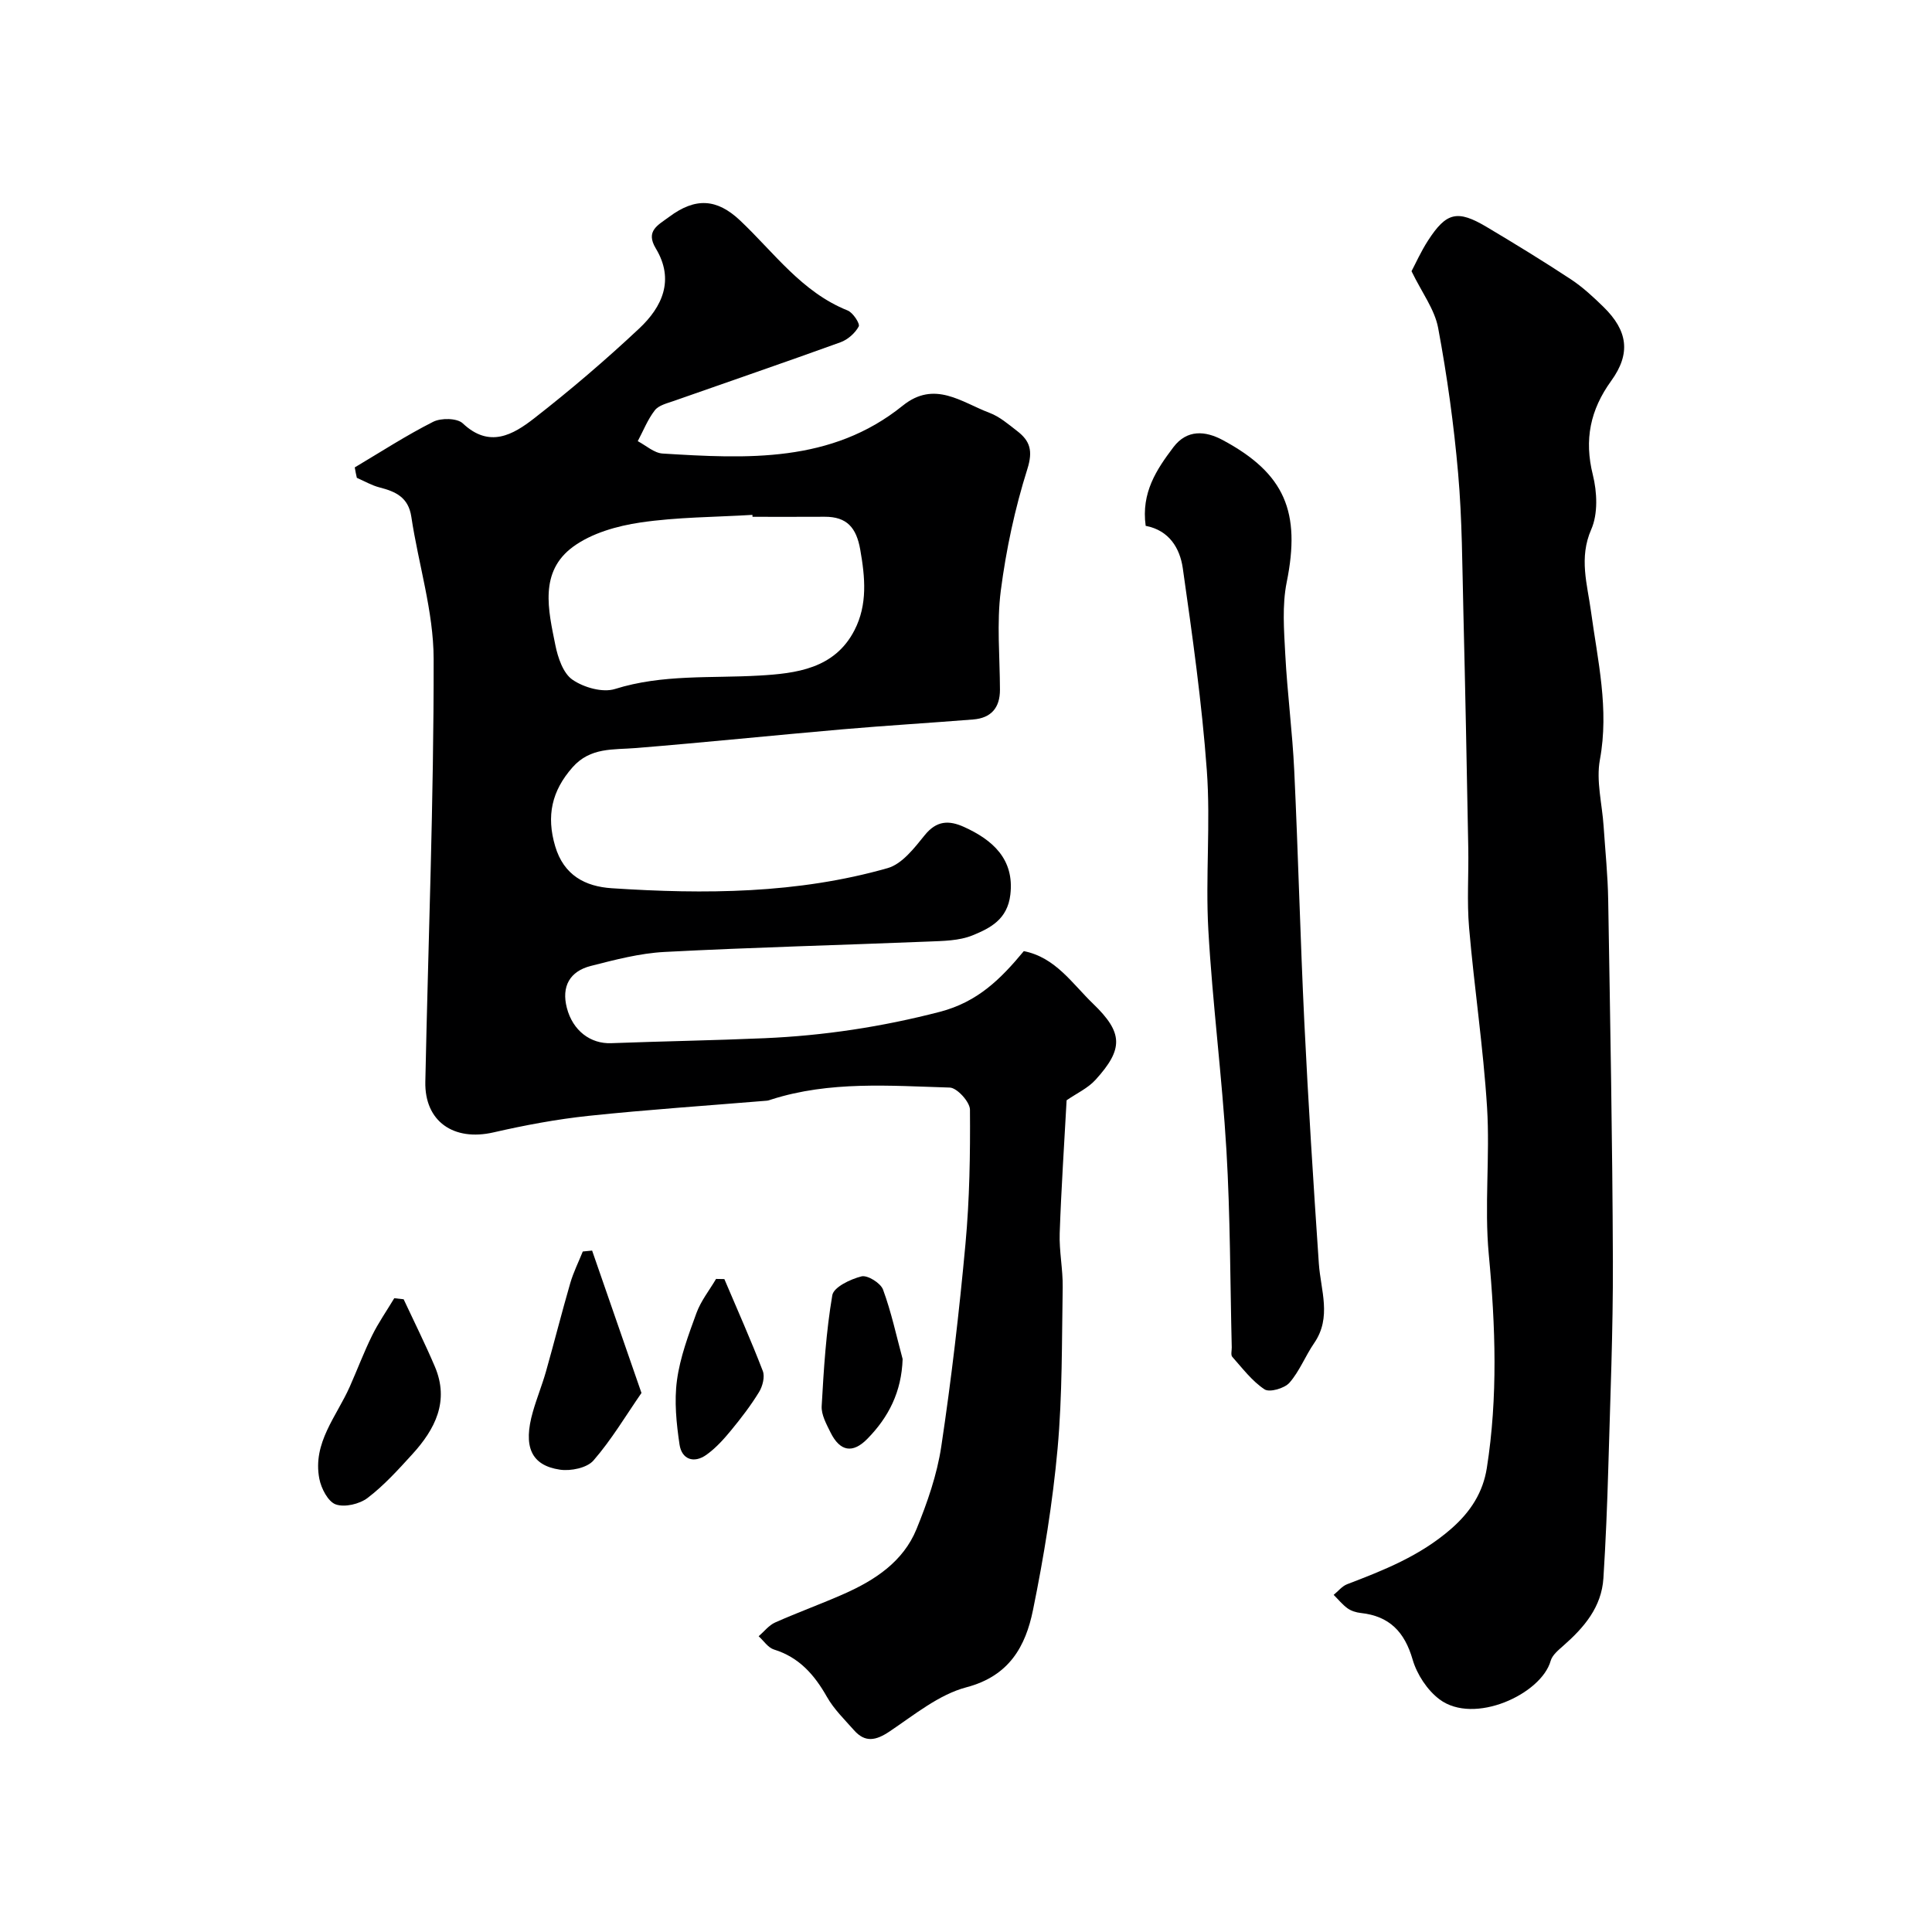 <svg enable-background="new 0 0 400 400" viewBox="0 0 400 400" xmlns="http://www.w3.org/2000/svg"><g fill="#000001"><path d="m73.45 96.77c5.38-3.2 10.65-6.62 16.23-9.44 1.64-.83 4.96-.78 6.13.32 5.52 5.22 10.42 2.35 14.77-1.03 7.52-5.86 14.8-12.08 21.75-18.6 4.77-4.47 7.38-10.06 3.45-16.58-2.2-3.64.45-4.82 2.76-6.54 5.43-4.05 9.87-3.79 14.67.73 7.05 6.65 12.78 14.85 22.28 18.65 1.11.44 2.61 2.75 2.3 3.31-.75 1.39-2.28 2.74-3.79 3.28-11.47 4.15-23.02 8.1-34.52 12.15-1.38.48-3.1.89-3.9 1.92-1.48 1.9-2.39 4.24-3.54 6.4 1.71.89 3.38 2.45 5.14 2.56 17.42 1.07 34.93 2.02 49.73-9.92 6.59-5.31 12.18-.68 17.97 1.5 2.08.78 3.9 2.36 5.7 3.75 2.67 2.05 3.32 4.08 2.12 7.89-2.58 8.17-4.4 16.69-5.5 25.2-.86 6.72-.19 13.64-.17 20.47.01 3.76-1.84 5.88-5.56 6.17-9.02.72-18.05 1.26-27.06 2.04-14.24 1.24-28.46 2.71-42.7 3.87-4.74.39-9.47-.2-13.17 3.99-4.32 4.89-5.45 10.07-3.6 16.33 1.79 6.05 6.23 8.35 11.73 8.71 19.22 1.26 38.43 1.16 57.12-4.17 2.98-.85 5.52-4.16 7.66-6.81 2.45-3.04 5-3.13 8.14-1.71 5.87 2.66 10.47 6.64 9.59 14.03-.61 5.13-4.17 6.92-7.81 8.41-2.78 1.14-6.1 1.16-9.19 1.29-18.2.74-36.41 1.2-54.59 2.15-5.14.27-10.26 1.62-15.28 2.9-4.35 1.11-6.1 4.25-4.95 8.68 1.23 4.74 4.91 7.47 9.17 7.31 10.58-.4 21.17-.57 31.75-1.03 12.28-.53 24.3-2.35 36.3-5.46 7.87-2.05 12.63-6.83 17.39-12.57 6.57 1.3 10.01 6.72 14.33 10.88 6.23 6 6.35 9.35.51 15.77-1.57 1.73-3.89 2.79-5.98 4.23-.48 8.91-1.11 18.21-1.43 27.52-.13 3.73.68 7.49.62 11.22-.19 11.14-.06 22.32-1.06 33.39-1.02 11.2-2.84 22.38-5.09 33.41-1.53 7.51-4.9 13.65-13.77 15.99-5.73 1.51-10.83 5.74-15.94 9.16-2.81 1.88-5.04 2.35-7.35-.27-1.96-2.22-4.15-4.34-5.59-6.88-2.6-4.59-5.75-8.21-10.99-9.83-1.22-.38-2.11-1.8-3.16-2.74 1.13-.97 2.11-2.27 3.41-2.85 4.71-2.1 9.58-3.85 14.29-5.94 6.41-2.84 12.24-6.68 14.98-13.39 2.24-5.49 4.25-11.26 5.13-17.1 2.09-13.92 3.72-27.93 5.01-41.95.85-9.22 1-18.52.93-27.79-.01-1.61-2.68-4.54-4.18-4.58-12.37-.37-24.85-1.4-36.95 2.47-.31.1-.63.23-.96.25-12.28 1.02-24.57 1.84-36.82 3.13-6.63.7-13.24 1.94-19.74 3.43-8.25 1.89-14.28-2.28-14.11-10.47.6-29.2 1.77-58.39 1.72-87.59-.02-9.8-3.15-19.58-4.62-29.4-.61-4.05-3.26-5.22-6.6-6.08-1.62-.42-3.12-1.3-4.68-1.98-.17-.68-.3-1.42-.43-2.16zm82.35 10.23c-.01-.13-.02-.27-.02-.4-7.74.47-15.56.45-23.21 1.58-4.81.71-10.05 2.2-13.88 4.99-7.13 5.2-5.17 13.15-3.71 20.39.52 2.59 1.61 5.84 3.55 7.17 2.34 1.61 6.24 2.72 8.79 1.92 9.84-3.09 19.87-2.2 29.86-2.78 7.63-.44 15.63-1.39 19.74-9.41 2.72-5.29 2.2-10.92 1.18-16.69-.8-4.52-2.76-6.8-7.35-6.78-4.96.03-9.96.01-14.95.01z"/><path d="m292.24 56.15c.82-1.54 1.94-4.06 3.42-6.35 3.79-5.86 6.08-6.41 12.12-2.82 5.88 3.5 11.73 7.08 17.44 10.84 2.45 1.61 4.66 3.67 6.77 5.73 5.02 4.91 5.7 9.62 1.6 15.29-4.35 6.02-5.63 12.18-3.81 19.47.89 3.57 1.09 8.07-.33 11.3-2.59 5.9-.81 11.39-.06 16.93 1.39 10.22 3.8 20.24 1.85 30.76-.81 4.38.47 9.15.77 13.75.34 5.1.87 10.2.95 15.3.41 24.93.88 49.86.97 74.79.05 14.27-.55 28.53-.95 42.8-.22 7.6-.53 15.21-1.01 22.8-.38 6.01-4.01 10.22-8.31 14-1.01.89-2.27 1.92-2.61 3.11-1.92 6.89-15.85 13.36-23.02 7.98-2.53-1.9-4.67-5.17-5.56-8.23-1.66-5.74-4.8-9.01-10.74-9.65-.94-.1-1.97-.42-2.73-.96-1.07-.77-1.93-1.85-2.88-2.79.92-.75 1.73-1.79 2.78-2.2 7.63-2.92 15.05-5.84 21.48-11.42 4.2-3.64 6.67-7.71 7.45-12.63 2.31-14.68 1.8-29.39.41-44.19-.95-10.08.27-20.34-.36-30.47-.78-12.43-2.65-24.79-3.72-37.2-.47-5.46-.07-10.99-.17-16.49-.3-16.27-.61-32.53-1.01-48.8-.24-9.6-.25-19.24-1.09-28.79-.88-10.09-2.28-20.17-4.14-30.13-.72-3.83-3.36-7.3-5.51-11.73z"/><path d="m237.2 108.87c-.95-6.88 2.25-11.66 5.73-16.27 2.83-3.75 6.65-3.4 10.2-1.5 12.94 6.93 16.2 14.95 13.27 29.43-.97 4.8-.56 9.96-.3 14.92.42 8.05 1.48 16.06 1.86 24.11.82 17.37 1.25 34.76 2.09 52.13.81 16.64 1.87 33.27 3 49.89.38 5.57 2.72 11.14-.97 16.5-1.83 2.66-3.02 5.82-5.12 8.21-1.03 1.16-4.12 2.05-5.15 1.36-2.59-1.71-4.57-4.36-6.68-6.73-.34-.38-.1-1.29-.11-1.96-.33-13.6-.3-27.22-1.1-40.79-.9-15.25-2.89-30.44-3.75-45.69-.61-10.96.49-22.03-.31-32.97-1.02-14.02-3-27.98-4.98-41.9-.6-4.1-2.8-7.81-7.68-8.74z"/><path d="m83.57 269c2.16 4.63 4.45 9.21 6.45 13.91 3.07 7.18.07 13-4.67 18.19-2.9 3.18-5.84 6.44-9.24 9.03-1.67 1.27-4.74 2-6.6 1.34-1.6-.57-3.02-3.33-3.4-5.33-1.42-7.41 3.58-12.89 6.31-19.05 1.56-3.52 2.92-7.14 4.62-10.59 1.32-2.68 3.05-5.15 4.59-7.72.65.07 1.3.15 1.94.22z"/><path d="m122.59 258.92c3.41 9.83 6.82 19.65 10.22 29.48-3.26 4.71-6.21 9.69-9.94 13.98-1.34 1.54-4.7 2.23-6.94 1.9-6.01-.89-7.66-4.82-5.6-12 .8-2.8 1.91-5.52 2.71-8.33 1.72-6.08 3.26-12.2 5.02-18.27.65-2.25 1.72-4.38 2.6-6.57.64-.07 1.28-.13 1.93-.19z"/><path d="m186.88 281.37c-.22 6.78-2.89 12.04-7.32 16.54-3.02 3.07-5.65 2.62-7.61-1.34-.85-1.72-1.93-3.67-1.83-5.45.43-7.68.91-15.39 2.2-22.96.28-1.67 3.76-3.33 6.04-3.9 1.24-.31 3.95 1.37 4.46 2.73 1.72 4.66 2.76 9.57 4.06 14.38z"/><path d="m149.97 264.82c2.69 6.33 5.49 12.61 7.96 19.03.46 1.19-.04 3.14-.76 4.33-1.71 2.8-3.73 5.43-5.82 7.97-1.51 1.84-3.17 3.67-5.08 5.04-2.61 1.87-5.12.96-5.58-2.11-.65-4.38-1.12-8.97-.53-13.31.64-4.75 2.38-9.39 4.04-13.94.92-2.51 2.68-4.7 4.05-7.04.57 0 1.14.02 1.72.03z"/></g></svg>